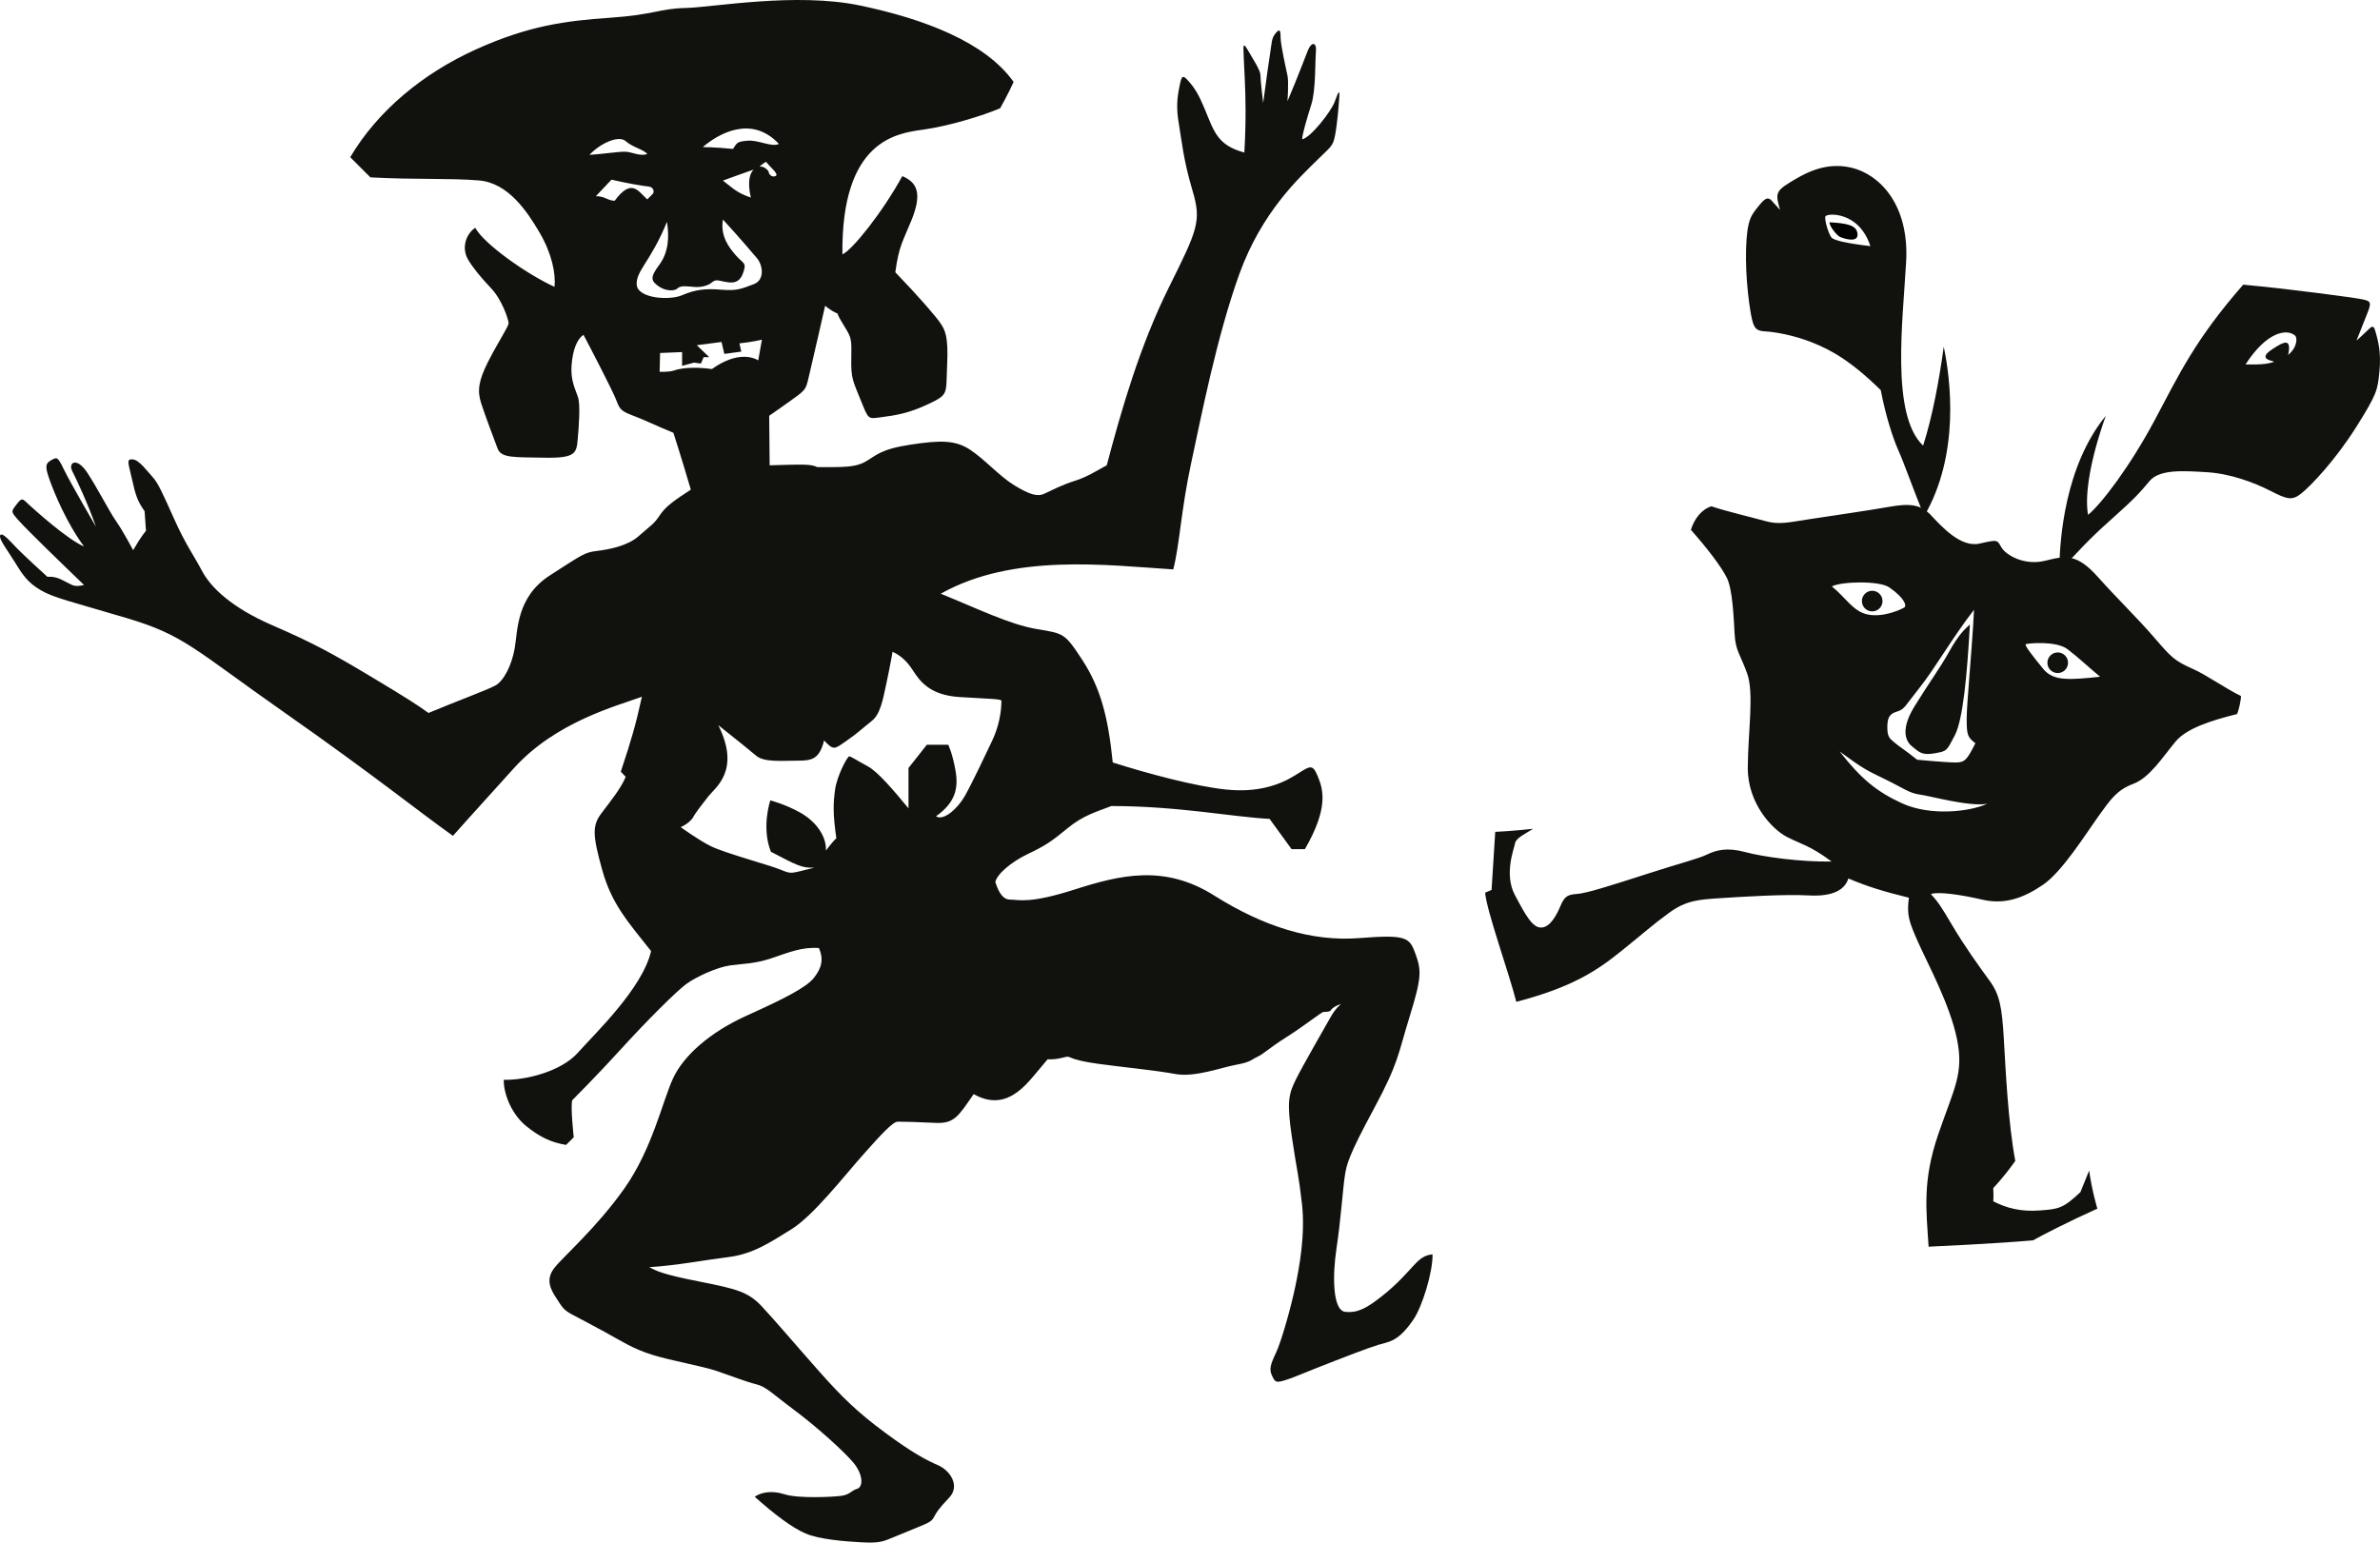 <svg xmlns="http://www.w3.org/2000/svg" viewBox="0 0 610.771 395.916">
  <path fill="#11120D" d="M362.883 324.689c-1.606 1.722-4.236 4.826-8.121 7.887-3.885 3.06-6.239 4.472-9.534 4.12-3.296-.353-3.296-9.416-2.237-16.36 1.059-6.945 1.647-15.419 2.118-18.479.471-3.061.941-5.179 7.416-17.184 6.474-12.004 6.238-14.123 9.299-24.009 3.06-9.887 2.943-11.652 1.412-15.89-1.531-4.236-2.354-4.943-14.478-4.001-12.123.941-24.479-2.943-37.19-10.947-12.71-8.003-24.009-5.297-35.778-1.53-11.77 3.766-14.358 2.589-16.596 2.589s-3.179-2.824-3.766-4.472c.354-2.002 4.001-5.179 8.474-7.297 4.473-2.119 6.12-3.296 10.122-6.592 4.001-3.295 7.532-4.236 11.182-5.648 17.184 0 31.189 2.824 40.604 3.295 0 0 2.237 3.061 5.649 7.768h3.414c6.12-10.592 4.708-15.3 3.296-18.714s-2.002-2.589-6.004-.118c-4.001 2.471-9.65 4.355-17.537 3.53-7.886-.825-19.771-4.001-29.07-6.945-1.177-11.769-3.179-19.185-7.768-26.246-4.589-7.062-4.826-6.826-11.769-8.003-6.943-1.177-15.3-5.297-24.599-9.063 18.595-10.476 42.84-7.297 59.671-6.239 1.647-6.474 2.002-15.3 4.591-27.305 2.588-12.004 6.59-32.483 12.358-48.489 5.769-16.006 15.536-24.834 19.537-28.836 4.002-4.001 4.473-3.766 5.062-6.945.59-3.178.941-7.886 1.061-9.769.118-1.883-.235-1.296-1.177 1.295s-6.239 9.299-8.357 9.651c0-1.177 1.177-5.179 2.354-8.945 1.178-3.766.942-10.946 1.178-13.536.235-2.589-1.178-2.472-2.002-.471-.825 2.002-2.354 6.239-5.297 13.182 0 0 .354-4.943 0-6.591-.354-1.647-1.767-7.886-1.767-9.77 0-1.883-.235-2.354-1.296-1.06-1.06 1.294-.941 2.354-1.295 4.473-.354 2.118-1.178 8.122-1.884 13.417 0 0-.706-5.884-.706-7.18 0-1.295-2.001-4.237-3.06-6.12-1.059-1.883-1.296-1.766-1.296-.706 0 1.061.119 2.943.354 8.122.203 4.493.354 10.24-.119 18.595-6.944-1.883-7.768-5.414-10.121-11.063-1.531-3.676-2.473-5.297-4.12-7.18-1.648-1.883-1.848-1.531-2.438 1.412-.589 2.943-.824 5.414-.118 9.534s1.142 9.18 3.495 17.066c2.353 7.886 1.295 10.004-6.12 24.951-7.416 14.946-12.123 31.306-15.89 45.548-2.824 1.531-5.178 3.06-8.238 4.001s-6.003 2.473-7.768 3.295c-1.765.823-3.766.235-7.651-2.119s-7.651-6.709-11.417-9.18-7.532-2.473-15.3-1.296c-7.768 1.177-8.828 2.825-11.534 4.356-2.706 1.531-5.649 1.412-12.359 1.412-1.766-.825-3.531-.706-12.24-.471l-.119-12.711s4.943-3.414 7.297-5.178c2.354-1.765 2.237-2.237 3.06-5.649s4.001-17.418 4.001-17.418 1.412 1.295 3.179 2.002c.235.825.706 1.531 2.118 3.885 1.413 2.354 1.531 2.824 1.413 7.768-.119 4.943.471 5.768 2.472 10.711 2.002 4.943 1.767 4.708 5.297 4.237s6.945-.941 12.123-3.414c5.179-2.472 4.356-2.472 4.708-10.005.352-7.532-.589-8.944-1.648-10.592-1.058-1.647-5.532-6.826-11.652-13.181.941-6.826 1.883-7.768 4.158-13.377 2.904-7.162 1.256-9.73-2.354-11.299-5.178 9.416-12.867 18.987-15.379 20.087-.314-29.344 13.967-31.071 20.714-32.012s15.379-3.61 19.772-5.493c0 0 2.039-3.61 3.452-6.747-7.218-10.201-22.912-16.163-39.389-19.616-16.477-3.454-37.817.471-44.723.627s-8.003 1.727-19.458 2.51c-11.455.783-21.015 2.051-34.509 8.17-13.494 6.12-25.107 15.692-32.168 27.619l5.178 5.179c11.613.627 20.322.158 27.854.785s12.396 8.003 15.536 13.338 4.237 10.592 3.845 13.967c-7.376-3.375-18.204-11.142-20.322-15.144-2.237 1.412-3.649 4.982-1.883 8.082 1.088 1.909 3.139 4.472 5.963 7.453s4.472 8.082 4.472 8.945c0 .862-2.668 4.787-5.257 9.886-2.589 5.099-2.746 7.611-1.804 10.592.942 2.981 3.295 9.18 4.237 11.69.941 2.51 4.237 2.197 12.161 2.354 7.924.156 8.082-1.256 8.395-4.708.313-3.452.706-8.865.079-10.828-.627-1.962-1.962-4.237-1.648-8.238s1.413-6.67 3.06-7.768c2.198 4.158 7.062 13.612 8.122 16.085 1.061 2.473.942 3.295 4.12 4.472 3.179 1.177 5.414 2.354 10.828 4.591 0 0 2.237 6.945 4.472 14.594-4.355 2.825-6.512 4.355-8.003 6.63-1.492 2.274-2.433 2.668-5.335 5.257s-7.611 3.452-10.749 3.845-3.452.706-12.084 6.276-8.238 14.202-9.023 18.674c-.785 4.473-2.825 8.395-4.943 9.572-2.118 1.177-9.494 3.845-17.183 7.062-2.589-1.883-5.334-3.687-14.908-9.416-9.573-5.728-14.515-8.474-25.107-13.064s-15.89-9.77-18.125-14.006c-2.235-4.237-4.12-6.591-7.18-13.417s-4.12-9.18-5.533-10.711c-1.412-1.531-3.414-4.355-5.062-4.472-1.648-.117-1.177.706-.235 4.826s1.295 5.649 3.295 8.474l.354 5.062s-1.06 1.06-3.295 4.943c0 0-2.473-4.708-4.355-7.416-1.883-2.708-4.708-8.357-7.416-12.475-2.708-4.119-4.943-2.589-3.885-.471 1.058 2.118 3.885 8.003 6.12 14.358 0 0-6.591-11.299-8.238-14.713-1.648-3.414-1.767-3.178-3.295-2.354-1.529.825-1.531 1.766-.354 5.062s4.355 11.063 8.828 17.066c-4.237-1.767-12.71-9.416-14.242-10.828-1.531-1.413-1.647-1.883-3.06 0s-1.648 1.766.706 4.355c2.354 2.589 10.357 10.357 16.595 16.36-2.354.471-2.589.235-4.237-.589-1.647-.825-2.825-1.648-5.178-1.531 0 0-6.12-5.532-8.122-7.651-2.001-2.119-3.649-3.885-4.001-2.943-.352.942 1.883 3.766 3.766 6.826 1.883 3.06 3.179 5.179 6.591 7.18 3.412 2.002 7.453 2.825 22.206 7.218 14.752 4.394 17.262 8.003 40.33 24.166 23.068 16.163 34.052 25.108 43.311 31.698 0 0 4.864-5.492 15.691-17.418s26.442-15.929 32.798-18.283c-1.569 7.141-2.668 10.984-5.414 19.223l1.256 1.333c-1.256 3.06-3.922 6.276-6.276 9.415-2.354 3.14-2.197 5.65.236 14.438s6.59 13.338 12.554 20.87c-2.198 9.571-14.358 21.105-18.751 26.048-4.394 4.943-13.652 7.141-19.066 6.984 0 4.16 2.354 9.102 5.729 11.847 3.375 2.746 6.355 4.237 10.278 4.866l1.962-1.963s-.862-7.768-.392-9.494c0 0 6.512-6.512 12.711-13.338 6.199-6.826 14.123-14.75 16.633-16.556 2.51-1.806 7.768-4.237 11.142-4.708s6.355-.392 10.749-1.881 7.768-2.904 12.083-2.59c1.256 2.904.707 5.1-1.256 7.61-1.962 2.51-7.688 5.413-17.262 9.729s-16.242 10.357-18.91 16.085c-2.668 5.729-5.335 18.123-12.476 28.244-7.141 10.122-15.614 17.421-17.968 20.401-2.354 2.981-1.021 5.493.471 7.768 1.492 2.275 1.727 2.981 4.081 4.237 2.354 1.256 3.922 2.039 8.239 4.394 4.316 2.354 7.297 4.393 12.396 5.963 5.1 1.571 12.632 2.825 16.554 4.158s7.453 2.746 10.042 3.375 4.237 2.51 9.73 6.591c5.493 4.08 12.867 10.669 15.3 13.651 2.433 2.983 2.433 6.12.862 6.591-1.57.472-1.804 1.49-4.081 1.805-2.276.314-11.142.706-14.515-.392-3.516-1.144-6.276-.394-7.688.627 5.099 4.551 9.572 7.926 13.025 9.417 3.453 1.491 9.886 2.039 14.358 2.274 4.472.235 5.493-.158 7.924-1.177s4.237-1.727 6.67-2.747 3.375-1.333 4.001-2.511c.627-1.177 1.021-1.962 3.922-5.021 2.902-3.061.235-6.982-2.825-8.317-3.06-1.336-6.669-3.217-13.652-8.396-6.982-5.178-10.828-8.865-16.947-15.771-6.12-6.905-11.22-12.946-14.673-16.633-3.453-3.688-6.434-4.473-16.006-6.355s-11.063-2.746-12.867-3.688c7.297-.471 14.044-1.806 20.322-2.591s10.592-3.688 16.163-7.139c5.57-3.452 13.337-13.417 18.204-18.91 4.866-5.493 7.847-8.709 9.101-8.709 1.254 0 4.943.079 9.73.314 4.787.235 5.885-1.804 9.73-7.376 3.531 1.96 6.826 2.118 10.042.235s5.178-4.785 8.944-9.18c3.06.156 4.629-.863 5.414-.628.785.236 1.491.942 7.688 1.805s14.594 1.647 19.616 2.589c5.022.941 11.769-1.647 15.614-2.354 3.846-.706 3.688-1.177 5.491-2.04 1.804-.862 2.589-1.962 7.532-5.101 4.943-3.14 8.944-6.433 9.494-6.433s1.648 0 1.884-.471 1.256-1.177 2.589-1.568c0 0-1.333.941-2.745 3.451-1.601 2.846-6.982 12.161-8.866 15.927-1.883 3.767-2.355 5.806-1.021 14.829 1.335 9.024 1.727 9.495 2.59 17.184.862 7.688-.628 15.929-1.728 21.185s-3.53 13.967-4.942 16.947c-1.413 2.981-1.805 4.237-1.021 5.885.784 1.647.942 1.884 3.296 1.179 2.354-.704 4.396-1.727 12.711-4.944 8.315-3.219 10.515-4.002 13.259-4.708 2.743-.706 4.709-2.589 6.986-5.885 2.276-3.295 5.02-12.161 4.942-16.789-1.959.207-3.101.99-4.748 2.757zM199.056 45.169c-.941.471-1.766-.471-1.766-.941 0-.471-1.412-1.767-2.354-1.413.235-.471 1.648-1.295 1.648-1.295.943 1.295 3.414 3.178 2.472 3.649zm.825-8.239c-1.767.942-5.297-1.06-8.003-.825s-2.708.471-3.766 2.119c-4.591-.471-7.768-.471-7.768-.471 4.001-3.412 12.475-8.355 19.537-.823zm-7.18 13.771c-3.649-1.177-4.827-2.589-7.18-4.355 0 0 6.474-2.354 7.886-2.825-2.119 2.119-.706 7.18-.706 7.18zm-32.13-14.477c1.883 1.648 4.591 2.119 5.533 3.295-1.883.706-4.001-.589-5.768-.589-1.766 0-5.649.589-9.063.825 2.589-2.825 7.415-5.178 9.298-3.531zm-2.824 15.3c-1.766 0-2.472-1.177-4.826-1.177l4.001-4.237c4.001.941 8.239 1.648 9.534 1.766 1.295.119 1.531 1.413 1.06 1.883l-1.412 1.413c-2.356-2.118-4.003-5.532-8.357.352zm5.649 21.539c-.235-3.531 3.649-6.003 7.768-16.125.589 3.766.471 7.768-2.001 11.063-2.473 3.295-2.002 4.121-.235 5.414 1.766 1.293 4.12 1.412 4.943.589s2.825-.471 4.355-.354c1.531.117 3.414-.235 4.473-1.177 1.058-.942 2.001-.354 2.943-.235.942.119 3.766 1.177 4.943-1.883 1.177-3.06.235-2.589-1.648-4.708s-4.12-5.062-3.414-9.299c4.237 4.591 7.18 8.122 8.709 9.886 1.529 1.765 2.119 5.649-.825 6.709s-4.001 1.766-8.239 1.412c-4.237-.354-6.826 0-10.122 1.413-3.295 1.413-11.415.826-11.65-2.705zm9.651 22.007c-1.295.471-3.766.354-3.766.354l.119-4.826 5.649-.235v3.531l3.06-.825 1.767.235.706-1.648h1.412l-3.179-3.06 6.355-.825.707 3.06 4.355-.589-.471-2.119c3.414-.354 5.768-.941 5.768-.941l-.941 5.297c-2.473-1.413-6.591-1.531-11.888 2.237-5.064-.704-8.36-.116-9.653.354zm81.599 94.979c-1.568 3.295-5.178 10.984-7.062 14.28-1.883 3.296-5.493 6.433-7.376 5.179 4.864-3.452 5.806-7.063 5.022-11.613-.784-4.552-1.883-6.747-1.883-6.747h-5.493l-4.708 5.963v10.357c-3.766-4.552-7.847-9.415-10.513-10.828-2.667-1.412-4.237-2.51-4.708-2.51s-3.139 5.022-3.61 8.473c-.471 3.452-.627 5.963.314 12.553-.785.629-2.668 3.14-2.668 3.14.156-3.767-2.668-7.534-6.591-9.729-3.922-2.196-7.688-3.138-7.688-3.138s-2.354 6.905.156 13.182c6.591 3.452 8.003 4.238 11.142 4.081-6.435 1.568-5.649 1.727-8.788.47-3.139-1.255-14.074-4.181-17.733-5.964-3.06-1.49-7.768-4.902-7.768-4.902 2.118-.942 3.06-2.314 3.06-2.314.627-1.256 2.354-3.452 4.081-5.65 1.727-2.197 8.315-6.592 2.51-18.203 5.335 4.237 7.69 6.12 9.73 7.847 2.04 1.727 6.747 1.256 10.513 1.256s5.649-.314 6.905-5.179c2.51 2.668 2.668 2.198 5.649.156 2.981-2.041 4.393-3.452 6.591-5.178 2.197-1.727 2.824-5.337 3.766-9.73.941-4.393 1.568-8.003 1.568-8.003 1.727.785 3.452 2.04 5.179 4.708 1.727 2.668 4.237 6.435 12.083 6.905s10.513.471 10.671.941c.003 3.135-.78 6.901-2.351 10.197zm320.437-11.417c-3.885-1.883-8.886-5.414-12.161-6.866-4.907-2.175-5.648-2.981-10.042-8.082s-9.18-9.651-14.515-15.614c-5.335-5.964-8.161-5.493-13.496-4.158-5.335 1.335-10.043-1.412-11.22-3.375-1.177-1.962-.785-2.118-5.649-1.021-4.863 1.098-9.809-4.472-12.475-7.297-2.667-2.825-5.493-3.06-10.828-2.119-5.335.942-14.594 2.275-20.243 3.139-5.649.865-7.926 1.492-11.533.471-3.608-1.021-9.81-2.433-13.731-3.766-2.513.786-4.396 3.216-5.258 6.041 4.236 4.787 7.847 9.495 9.259 12.396s1.727 10.042 1.962 14.358 1.413 5.099 3.217 10.122c1.804 5.022.235 14.75.158 24.088-.077 9.336 6.354 15.927 9.963 17.811 3.61 1.883 5.964 2.197 11.534 6.355-7.768.156-17.575-1.178-22.205-2.434-4.631-1.256-7.453-.471-9.729.629-2.274 1.1-6.042 1.961-15.535 5.021-9.492 3.06-15.458 4.943-17.812 5.102-2.354.158-3.217.548-4.237 2.98s-2.666 5.57-4.943 5.649c-2.276.079-3.999-3.061-6.824-8.395-2.824-5.335-.158-11.928.077-13.262.235-1.332 2.669-2.432 4.629-3.687 0 0-5.649.627-9.728.785 0 0-.629 10.043-.941 14.906l-1.65.707c.354 4.591 6.12 20.597 8.003 28.011 14.478-3.767 20.833-8.122 26.834-12.946 6.002-4.825 8.003-6.71 12.359-9.887 4.355-3.177 7.532-3.414 13.064-3.766 5.532-.353 16.36-1.061 22.832-.706 6.473.354 9.299-1.648 10.122-4.356 4.707 2.002 8.827 3.296 15.535 4.943-.59 4.473 0 6.12 2.473 11.652 2.473 5.533 8.121 15.89 9.886 24.716s-.706 12.358-4.826 24.363-3.06 19.537-2.473 28.835c0 0 18.243-.824 26.834-1.647 2.002-1.177 9.886-5.178 16.477-8.121 0 0-1.295-4.12-2.118-9.77 0 0-1.412 3.53-2.237 5.532-4.472 4.237-5.648 4.355-10.476 4.708-4.826.352-8.474-.59-11.888-2.354 0-.354.119-.706 0-3.414 0 0 2.473-2.472 5.649-6.944-1.883-10.24-2.473-23.422-2.943-31.425s-1.06-11.299-3.649-14.829c-2.589-3.531-6.474-8.944-9.534-14.123-3.06-5.179-3.53-5.885-5.532-8.122 1.882-.666 7.534.119 13.263 1.452s10.591-.471 15.533-3.846c4.943-3.374 10.986-13.102 14.202-17.576 3.217-4.475 4.787-6.747 8.945-8.316 4.157-1.568 7.344-6.6 10.827-10.827 2.748-3.335 8.905-5.374 15.79-7.081.445-.844 1.091-3.874 1.004-4.64zm-82.385-2.235c3.767-4.708 8.475-12.946 13.888-19.891-.471 9.886-1.883 23.893-1.883 28.011s.235 4.708 2.237 6.239c-2.118 4.12-2.59 4.943-5.062 4.943-2.473 0-9.887-.706-9.887-.706-3.06-2.473-4.826-3.531-5.885-4.472-1.058-.942-1.766-1.296-1.766-3.767 0-2.47.471-3.53 2.473-4.12 2.002-.59 2.12-1.53 5.885-6.237zm-7.885-25.657c4.236 2.943 4.472 4.826 3.885 5.179-.588.352-5.297 2.708-9.534 1.766-3.67-.815-5.649-4.472-9.063-7.18 2.471-1.296 12.216-1.498 14.712.235zm3.294 55.431c-6.474-2.971-10.476-6.238-16.006-13.3 6.238 4.591 6.944 4.827 11.77 7.181 4.824 2.354 6.12 3.53 8.827 3.885 2.708.354 12.711 3.178 17.302 2.354-4.709 2.119-14.712 3.176-21.893-.12zm36.249-34.482c-2.589-3.179-4.942-6.12-4.472-6.355s7.768-.941 10.711 1.296c2.943 2.237 4.943 4.237 8.356 7.062-7.885.822-12.005 1.174-14.595-2.003zm-33.659 19.889c1.766 1.412 2.472 2.354 5.768 1.766 3.295-.587 3.06-.589 5.179-4.591 2.118-4.001 3.179-15.654 3.885-28.481-1.531 1.412-2.943 2.708-5.298 6.945-2.354 4.237-5.413 8.357-8.944 14.123-3.531 5.766-2.354 8.826-.59 10.238z"/>
  <path fill="#11120D" d="M493.521 114.372c-8.357-7.886-5.179-32.248-4.355-47.196.823-14.948-7.062-22.48-14.007-24.128-6.944-1.647-12.358 1.648-16.006 3.885-3.647 2.237-3.414 3.06-2.354 6.945 0 0-1.177-1.295-2.118-2.354-.942-1.059-1.767-.707-3.414 1.412-1.648 2.119-2.943 3.06-3.179 10.828s.941 15.771 1.53 18.243c.59 2.473 1.296 2.943 3.531 3.06s7.18.942 11.888 2.825c4.708 1.883 9.77 4.551 17.614 12.24 1.254 6.591 3.139 12.396 4.552 15.535 1.412 3.139 4.08 10.671 6.591 16.792 9.259-15.85 6.747-35.308 5.021-43.467-1.173 8.63-2.94 18.083-5.294 25.38zm-23.419-53.314c-.706-.589-2.002-4.708-1.647-5.532.354-.825 8.593-1.413 11.534 7.651-6.827-.825-9.181-1.531-9.887-2.119zm139.7 24.716c-.471-1.767-.706-2.473-1.767-1.413-1.06 1.06-3.295 3.06-3.295 3.06s1.53-3.885 2.707-6.826c1.178-2.941 1.061-3.295-1.177-3.766-2.236-.471-19.066-2.708-30.6-3.766-12.358 14.123-16.438 22.988-22.714 34.76-6.276 11.771-13.652 21.497-17.104 24.322-.942-5.179.627-14.438 4.549-25.421-10.553 12.946-11.809 31.777-11.927 39.192l2.001-1.413c2.708-2.708 4.708-5.297 11.182-11.063 6.475-5.766 7.416-6.945 10.005-10.005 2.59-3.06 8.828-2.589 14.713-2.237s12.004 2.589 16.36 4.826c4.355 2.237 5.532 2.473 7.886.589 2.354-1.883 8.593-8.357 14.007-16.948 5.413-8.59 5.532-9.534 6.003-14.358.472-4.824-.359-7.769-.829-9.533zm-23.891 6.12c-3.531 1.767-5.414 1.648-9.651 1.648 5.533-8.593 10.711-9.18 12.711-7.416.758.67.47 4.001-3.06 5.768z"/>
  <circle cx="528.064" cy="170.1" r="2.648" fill="#11120D"/>
  <circle cx="480.459" cy="154.271" r="2.647" fill="#11120D"/>
  <path fill="#11120D" d="M583.321 92.716c-2.707-.589-2.472-1.647.119-3.295s4.708-2.825 3.766 1.647c-.941 4.473-3.885 1.648-3.885 1.648z"/>
  <path d="M469.513 57.057c4.355.235 7.062.706 7.18 3.06.119 2.354-3.649 1.06-4.473.706-.823-.354-2.824-2.824-2.707-3.766z"/>
</svg>
